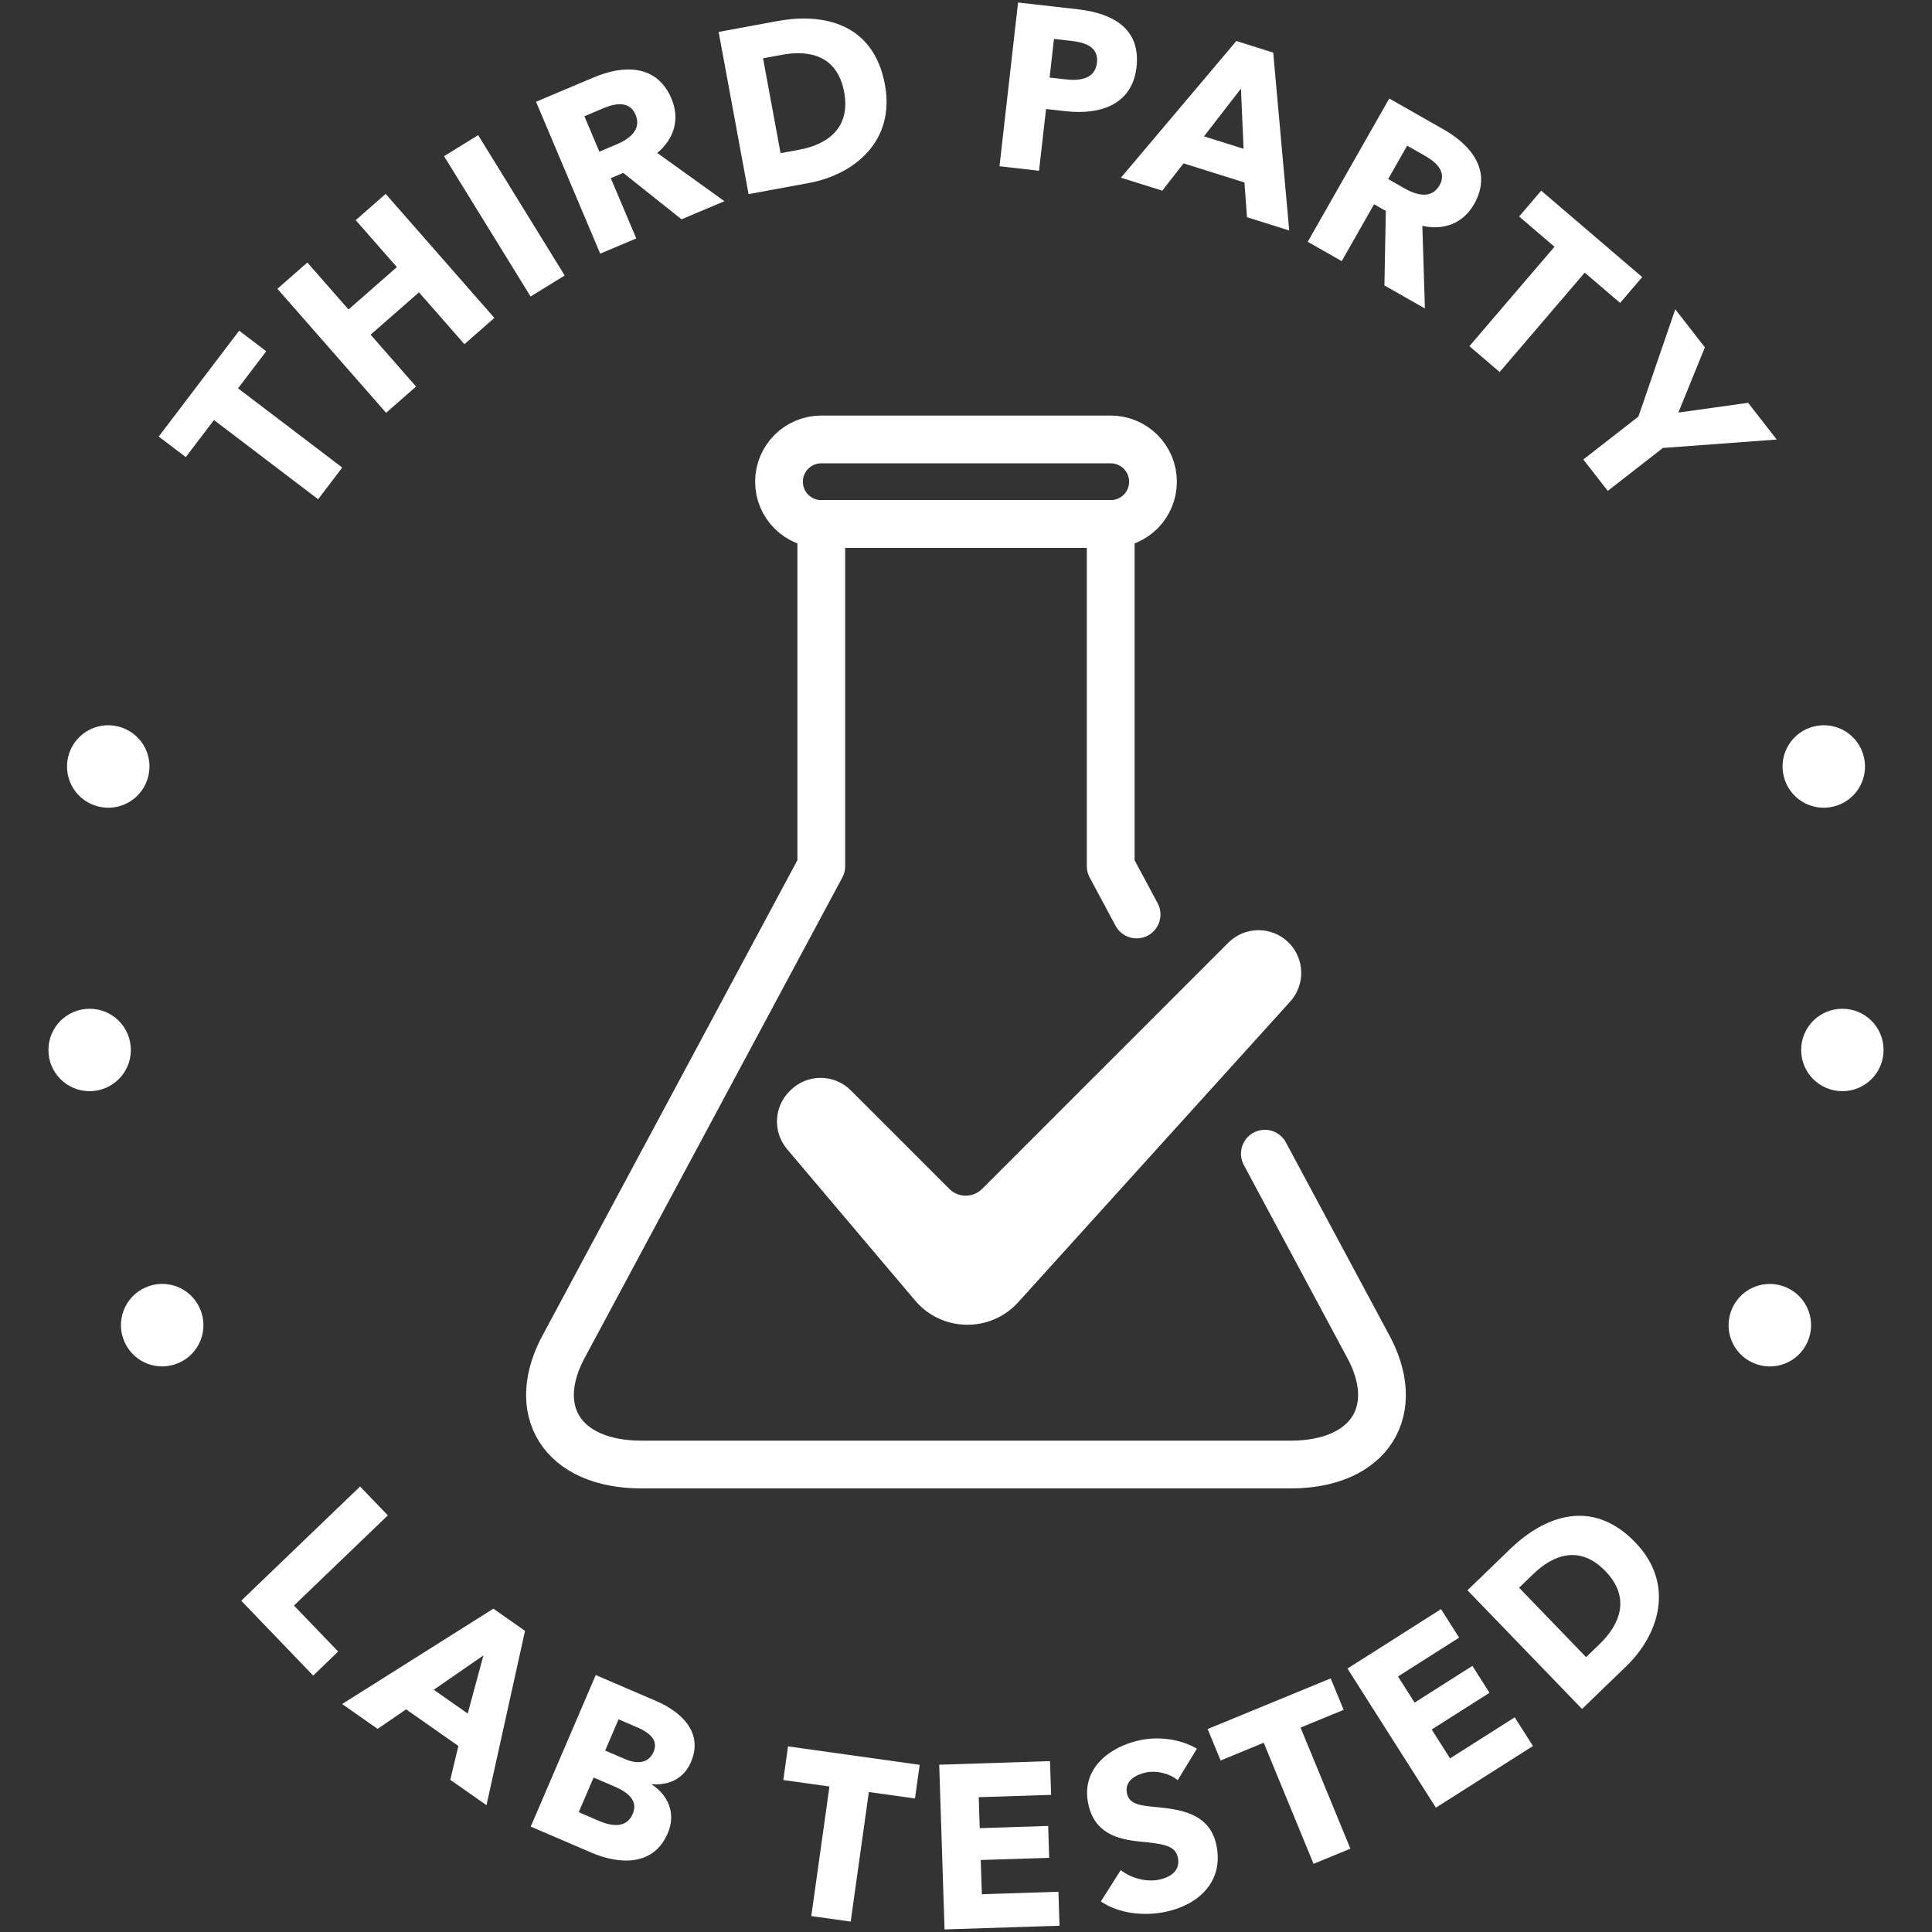 <?xml version="1.0" encoding="UTF-8"?>
<svg id="Layer_1" data-name="Layer 1" xmlns="http://www.w3.org/2000/svg" viewBox="0 0 1025 1025"><rect x="0" y="0" width="1025" height="1025" fill="#333333" stroke="none"/>
  <defs>
    <style>
      .cls-1 {
        stroke-width: 0px;
      }

      .cls-1, .cls-2 {
        fill: #fff;
      }

      .cls-3 {
        fill: none;
        stroke-linecap: round;
        stroke-linejoin: round;
        stroke-width: 25.34px;
      }

      .cls-3, .cls-2 {
        stroke: #fff;
      }

      .cls-2 {
        stroke-miterlimit: 10;
      }
    </style>
  </defs>
  <g>
    <path class="cls-3" d="m435.72,233.14h153.56c12.39,0,22.43,10.04,22.43,22.43h0c0,12.39-10.04,22.43-22.43,22.43h-153.56c-12.39,0-22.43-10.04-22.43-22.43h0c0-12.39,10.04-22.43,22.43-22.43h0Z"/>
    <path class="cls-3" d="m603.01,485.17l-13.74-25.62h0v-181.56h-153.55v181.56h0l-135.9,253.41c-19.85,35.22-1.66,64.03,40.46,64.03h344.42c42.1,0,60.32-28.81,40.45-64.03l-54.1-100.89"/>
    <path class="cls-2" d="m503.29,631.09l-52.25-52.25c-8.66-8.66-22.69-8.66-31.35,0l-.49.49c-8.15,8.15-8.7,21.19-1.25,30l67.92,80.31c14.01,16.57,39.42,16.99,53.97.9l144.29-159.5c7.92-8.76,7.59-22.2-.76-30.55h0c-8.66-8.66-22.69-8.66-31.35,0l-130.61,130.61c-5,5-13.12,5-18.12,0h0Z"/>
  </g>
  <g>
    <path class="cls-1" d="m127.98,849.24l63.06-60.6,14.72,15.32-49.79,47.85,23.45,24.4-13.27,12.75-38.17-39.72h0Z"/>
    <path class="cls-1" d="m238.89,944.26l4.29-17.96-27.73-19.43-15.12,10.37-18.82-13.19,80.24-50.58,16.79,11.77-20.44,92.48-19.23-13.47h.02Zm17.57-65.99l-26.33,18.21,18.01,12.62,8.33-30.83h0Z"/>
    <path class="cls-1" d="m313.59,982.82l-32.02-13.74,34.49-80.39,32.02,13.74c12.49,5.36,25.47,16.17,18.5,32.41-3.8,8.85-11.67,12.47-20.63,11.72l-.1.23c8.52,5.54,12.96,15.24,8.43,25.8-7.5,17.49-25.36,16.82-40.69,10.24h0Zm12.12-35.14l-10.79-4.63-7.89,18.39,10.9,4.68c6.13,2.63,14.36,4.14,17.72-3.69,2.88-6.7-1.65-11.19-9.94-14.75h0Zm12-31.42l-9.54-4.1-7.11,16.58,10.45,4.48c7.27,3.12,12.78,1.86,15.23-3.82,2.34-5.45-.84-9.64-9.02-13.15h-.01Z"/>
    <path class="cls-1" d="m460.96,950.74l-9.63,68.74-20.91-2.93,9.63-68.74-24.47-3.43,2.5-17.86,69.85,9.79-2.5,17.86-24.47-3.43h0Z"/>
    <path class="cls-1" d="m501.12,1023.67l-2.83-87.42,58.78-1.91.58,17.9-38.4,1.24.54,16.42,36.3-1.17.55,16.91-36.31,1.17.59,18.15,40.62-1.32.58,18.03-61,1.97h0v.03Z"/>
    <path class="cls-1" d="m624.81,944.46c-4.46-3.72-11.48-5.25-16.79-4.1-5.32,1.14-11.57,4.38-10.11,11.14,1.21,5.67,6.68,6.4,15.31,7.2,12.4,1.25,28.44,2.99,32.09,20.02,4.22,19.68-9.71,31.89-26.62,35.52-12.2,2.62-25.47.8-34.64-5.45l10.57-16.67c5.22,4.31,13.66,6.54,20.42,5.1,6.28-1.35,11.32-4.95,9.84-11.84-1.4-6.52-8.36-7.18-20.37-8.39-11.62-1.17-23.8-4.37-27.12-19.83-4.06-18.96,11.4-30.49,27.34-33.91,9.66-2.07,21.31-.78,30.27,4.5l-10.19,16.72h0Z"/>
    <path class="cls-1" d="m690,916.54l26.44,64.25-19.55,8.05-26.44-64.25-22.87,9.41-6.87-16.69,65.28-26.86,6.87,16.69-22.87,9.41h.01Z"/>
    <path class="cls-1" d="m761.8,959.05l-46.91-73.82,49.63-31.53,9.61,15.12-32.43,20.61,8.81,13.86,30.66-19.48,9.07,14.28-30.66,19.48,9.74,15.33,34.3-21.8,9.67,15.23-51.51,32.72h.02Z"/>
    <path class="cls-1" d="m862.81,884.01l-23.48,22.66-60.78-62.97,22.76-21.98c17.87-17.25,43.23-27.29,66.24-3.46,21.37,22.14,12.6,49-4.75,65.74h0Zm-49.31-48.95l-7.56,7.29,35.54,36.82,7.2-6.96c10.85-10.47,16.61-24.62,3.04-38.67-13.65-14.14-27.73-8.62-38.23,1.51h.01Z"/>
  </g>
  <g>
    <path class="cls-1" d="m106.01,694.1c4.95,11.05.03,23.95-11.02,28.91-11.05,4.95-23.95.04-28.91-11.02-4.95-11.05-.03-23.95,11.02-28.91,11.05-4.95,23.95-.03,28.91,11.02Z"/>
    <path class="cls-1" d="m69.32,554.97c1.15,12.05-7.64,22.69-19.69,23.84-12.04,1.15-22.69-7.63-23.84-19.68s7.64-22.69,19.69-23.84,22.69,7.64,23.84,19.68Z"/>
    <path class="cls-1" d="m78.74,411.58c-2.73,11.8-14.45,19.11-26.24,16.38-11.8-2.73-19.1-14.44-16.38-26.24,2.73-11.8,14.45-19.11,26.24-16.38,11.8,2.73,19.1,14.44,16.38,26.24Z"/>
    <path class="cls-1" d="m126.3,206.03l55.27,42.02-12.78,16.82-55.27-42.02-14.96,19.67-14.35-10.92,42.68-56.16,14.36,10.92-14.96,19.67h.01Z"/>
    <path class="cls-1" d="m246.39,182.6l-24.11-27.51-25.65,22.48,24.11,27.51-15.9,13.93-57.67-65.8,15.89-13.93,21.84,24.91,25.65-22.48-21.83-24.91,15.89-13.93,57.68,65.8-15.9,13.93h0Z"/>
    <path class="cls-1" d="m281.5,157.31l-45.91-74.46,18.09-11.15,45.91,74.46-18.09,11.15h0Z"/>
    <path class="cls-1" d="m361.58,116.35l-30.92-24.62-6.61,2.79,13.51,31.98-19.13,8.07-34.04-80.58,30.73-12.98c15.48-6.54,33.34-7.11,41.13,11.33,4.57,10.81,1.47,21.24-7.55,28.81l35.63,25.59-22.76,9.62h0Zm-41.17-59.05l-10.36,4.38,7.93,18.78,9.22-3.89c6.26-2.65,13.45-7.55,9.98-15.75-3.17-7.51-10.97-5.96-16.77-3.51h0Z"/>
    <path class="cls-1" d="m429.22,97.07l-32.08,5.92-15.88-86.06,31.11-5.74c24.43-4.51,51.11,1.13,57.12,33.7,5.58,30.26-16.57,47.8-40.28,52.18h.01Zm-14.06-68.04l-10.33,1.91,9.29,50.32,9.84-1.82c14.83-2.73,27.44-11.34,23.9-30.55-3.56-19.33-18.35-22.5-32.69-19.86h-.01Z"/>
    <path class="cls-1" d="m565.4,59.01l-10.43-1.18-3.72,32.76-20.98-2.38,9.85-86.88,31.9,3.62c19.02,2.16,33.21,10.73,30.96,30.6-2.28,20.13-19.42,25.51-37.59,23.45h0Zm2.99-37.32l-9.21-1.04-2.32,20.49,8.84,1c7.85.89,15.35-.62,16.28-8.84.95-8.34-6.11-10.76-13.6-11.61h0Z"/>
    <path class="cls-1" d="m661.58,115.25l-1.35-18.43-32.31-10.14-11.28,14.47-21.94-6.88,61.22-72.51,19.57,6.14,8.49,94.38-22.41-7.03h0Zm-3.21-68.24l-19.6,25.33,20.99,6.59-1.39-31.92Z"/>
    <path class="cls-1" d="m734.49,151.43l.74-39.52-6.23-3.54-17.16,30.17-18.04-10.26,43.26-76.01,28.99,16.49c14.6,8.31,25.92,22.13,16.02,39.53-5.8,10.2-15.97,14.08-27.45,11.53l1.35,43.84-21.47-12.22h-.01Zm21.84-68.59l-9.78-5.56-10.08,17.72,8.7,4.95c5.9,3.36,14.16,6.07,18.56-1.65,4.03-7.09-1.93-12.33-7.4-15.45h0Z"/>
    <path class="cls-1" d="m840.76,144.64l-45.13,52.74-16.05-13.73,45.13-52.73-18.76-16.06,11.72-13.7,53.58,45.85-11.72,13.7-18.76-16.06h-.01Z"/>
    <path class="cls-1" d="m882.21,237.67l-29.22,22.77-12.98-16.66,29.23-22.77,19.56-56.9,15.71,20.17-14.07,34.6,37-5.18,15.18,19.49-60.41,4.47h0Z"/>
    <path class="cls-1" d="m946.28,411.58c-2.73-11.8,4.58-23.51,16.38-26.24,11.8-2.73,23.51,4.58,26.23,16.38,2.73,11.8-4.58,23.51-16.38,26.24-11.8,2.73-23.51-4.58-26.23-16.38Z"/>
    <path class="cls-1" d="m955.68,554.96c1.15-12.04,11.79-20.83,23.84-19.68,12.05,1.15,20.83,11.79,19.69,23.84-1.16,12.05-11.8,20.83-23.84,19.69-12.05-1.15-20.83-11.79-19.69-23.84h0Z"/>
    <path class="cls-1" d="m919,694.12c4.95-11.05,17.85-15.97,28.91-11.02,11.05,4.95,15.97,17.85,11.02,28.91-4.95,11.05-17.86,15.97-28.92,11.02-11.04-4.95-15.97-17.85-11.01-28.91Z"/>
  </g>
</svg>